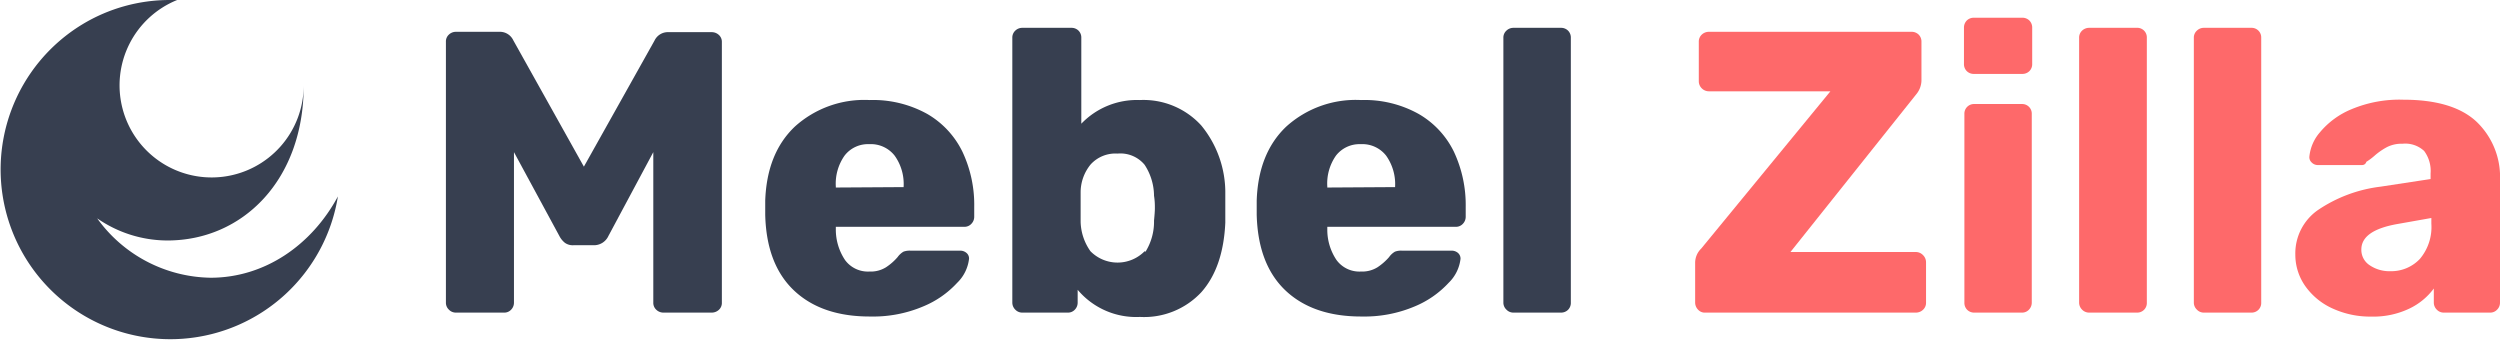 <svg xmlns="http://www.w3.org/2000/svg" viewBox="0 0 294.62 40.06"><defs><style>.cls-1{fill:#373f50;}.cls-2{fill:#fe696a;}</style></defs><g id="Слой_2" data-name="Слой 2"><g id="Слой_1-2" data-name="Слой 1"><g id="black_logo" data-name="black logo"><path class="cls-1" d="M52.9,36.49a1.12,1.12,0,0,1-.35-.83V4.93a1.09,1.09,0,0,1,.35-.85,1.18,1.18,0,0,1,.83-.33h5.1a1.74,1.74,0,0,1,1.66,1l8.32,14.89L77.13,4.79a1.74,1.74,0,0,1,1.66-1h5.06a1.24,1.24,0,0,1,.87.33,1.09,1.09,0,0,1,.35.85V35.66a1.09,1.09,0,0,1-.35.85,1.24,1.24,0,0,1-.87.33H78.22a1.21,1.21,0,0,1-.87-.33,1.1,1.1,0,0,1-.36-.85V17.93L71.7,27.81A1.87,1.87,0,0,1,70,28.9H67.58a1.59,1.59,0,0,1-1-.28,2.48,2.48,0,0,1-.66-.81l-5.35-9.88V35.66a1.18,1.18,0,0,1-.33.83,1.09,1.09,0,0,1-.85.35H53.73A1.12,1.12,0,0,1,52.9,36.49Z"/><path class="cls-1" d="M93.58,34.24q-3.26-3.08-3.4-8.93V23.65c.13-3.72,1.28-6.62,3.48-8.72a12.2,12.2,0,0,1,8.81-3.14,13.16,13.16,0,0,1,6.79,1.63,10.41,10.41,0,0,1,4.16,4.46,14.65,14.65,0,0,1,1.39,6.53v1.13a1.18,1.18,0,0,1-.33.83,1.1,1.1,0,0,1-.85.36H98.5v.33a6.45,6.45,0,0,0,1.09,3.59A3.34,3.34,0,0,0,102.47,32a3.39,3.39,0,0,0,1.94-.5,6.49,6.49,0,0,0,1.37-1.2,2.32,2.32,0,0,1,.69-.64,2.1,2.1,0,0,1,.83-.12h5.86a1.11,1.11,0,0,1,.73.26.85.85,0,0,1,.31.69,4.68,4.68,0,0,1-1.4,2.84,11.27,11.27,0,0,1-4,2.78,15.13,15.13,0,0,1-6.24,1.19Q96.85,37.32,93.58,34.24Zm12.91-12.19V22a5.73,5.73,0,0,0-1.06-3.66,3.56,3.56,0,0,0-3-1.35,3.47,3.47,0,0,0-2.9,1.35A5.74,5.74,0,0,0,98.5,22v.1Z"/><path class="cls-1" d="M127,34.15v1.51a1.18,1.18,0,0,1-.33.83,1.09,1.09,0,0,1-.85.35h-5.34a1.12,1.12,0,0,1-.83-.35,1.16,1.16,0,0,1-.35-.83V4.46a1.12,1.12,0,0,1,.35-.85,1.18,1.18,0,0,1,.83-.33h5.77a1.16,1.16,0,0,1,.85.33,1.15,1.15,0,0,1,.33.85V14.58a9.08,9.08,0,0,1,6.9-2.79,9.21,9.21,0,0,1,7.24,3,12.46,12.46,0,0,1,2.83,8.09c0,.41,0,1,0,1.7s0,1.25,0,1.66q-.24,5.29-2.83,8.2a9.22,9.22,0,0,1-7.24,2.91A9,9,0,0,1,127,34.15Zm8-4.49A6.71,6.71,0,0,0,136,26c.06-.63.1-1.12.1-1.47s0-.83-.1-1.46a6.75,6.75,0,0,0-1.11-3.65,3.7,3.7,0,0,0-3.19-1.32,3.94,3.94,0,0,0-3.17,1.28,5.19,5.19,0,0,0-1.18,3.21l0,1.75,0,1.8a6.24,6.24,0,0,0,1.16,3.47,4.48,4.48,0,0,0,6.38,0Z"/><path class="cls-1" d="M151.5,34.24q-3.25-3.08-3.4-8.93V23.65q.18-5.58,3.47-8.72a12.2,12.2,0,0,1,8.82-3.14,13.09,13.09,0,0,1,6.78,1.63,10.37,10.37,0,0,1,4.17,4.46,14.79,14.79,0,0,1,1.39,6.53v1.13a1.18,1.18,0,0,1-.33.83,1.1,1.1,0,0,1-.85.36H156.42v.33a6.37,6.37,0,0,0,1.09,3.59A3.34,3.34,0,0,0,160.39,32a3.41,3.41,0,0,0,1.94-.5,6.75,6.75,0,0,0,1.37-1.2,2.2,2.2,0,0,1,.69-.64,2,2,0,0,1,.82-.12h5.86a1.13,1.13,0,0,1,.74.26.88.88,0,0,1,.31.69,4.68,4.68,0,0,1-1.4,2.84,11.36,11.36,0,0,1-4,2.78,15.2,15.2,0,0,1-6.24,1.19Q154.77,37.32,151.5,34.24Zm12.91-12.19V22a5.79,5.79,0,0,0-1.06-3.66,3.56,3.56,0,0,0-3-1.35,3.51,3.51,0,0,0-2.91,1.35A5.73,5.73,0,0,0,156.42,22v.1Z"/><path class="cls-1" d="M177.53,36.49a1.13,1.13,0,0,1-.36-.83V4.46a1.1,1.1,0,0,1,.36-.85,1.18,1.18,0,0,1,.83-.33h5.58a1.16,1.16,0,0,1,.85.33,1.15,1.15,0,0,1,.33.85v31.2a1.15,1.15,0,0,1-.33.85,1.16,1.16,0,0,1-.85.33h-5.58A1.12,1.12,0,0,1,177.53,36.49Z"/><path class="cls-2" d="M200.11,36.49a1.21,1.21,0,0,1-.34-.88V31a2.33,2.33,0,0,1,.71-1.7l15.23-18.54H201.38a1.18,1.18,0,0,1-.83-.35,1.16,1.16,0,0,1-.35-.83V4.93a1.12,1.12,0,0,1,.35-.85,1.2,1.2,0,0,1,.83-.33h23.88a1.16,1.16,0,0,1,.85.33,1.15,1.15,0,0,1,.33.85V9.52a2.63,2.63,0,0,1-.62,1.6L211,29.7h14.75a1.17,1.17,0,0,1,.87.36,1.19,1.19,0,0,1,.36.87v4.73a1.1,1.1,0,0,1-.36.85,1.22,1.22,0,0,1-.87.33H201A1.07,1.07,0,0,1,200.11,36.49Z"/><path class="cls-2" d="M231.78,8.38a1.15,1.15,0,0,1-.33-.85V3.28a1.18,1.18,0,0,1,.33-.86,1.16,1.16,0,0,1,.85-.33h5.68a1.16,1.16,0,0,1,.85.33,1.18,1.18,0,0,1,.33.86V7.53a1.15,1.15,0,0,1-.33.85,1.16,1.16,0,0,1-.85.33h-5.68A1.16,1.16,0,0,1,231.78,8.38Zm.05,28.13a1.15,1.15,0,0,1-.33-.85V13.44a1.13,1.13,0,0,1,1.18-1.18h5.58a1.13,1.13,0,0,1,1.18,1.18V35.66a1.18,1.18,0,0,1-.33.83,1.09,1.09,0,0,1-.85.35h-5.58A1.15,1.15,0,0,1,231.83,36.51Z"/><path class="cls-2" d="M245.37,36.49a1.16,1.16,0,0,1-.35-.83V4.46a1.12,1.12,0,0,1,.35-.85,1.2,1.2,0,0,1,.83-.33h5.58A1.13,1.13,0,0,1,253,4.46v31.2a1.13,1.13,0,0,1-1.18,1.18H246.2A1.14,1.14,0,0,1,245.37,36.49Z"/><path class="cls-2" d="M258.9,36.49a1.13,1.13,0,0,1-.36-.83V4.46a1.1,1.1,0,0,1,.36-.85,1.16,1.16,0,0,1,.82-.33h5.58a1.13,1.13,0,0,1,1.18,1.18v31.2a1.13,1.13,0,0,1-1.18,1.18h-5.58A1.1,1.1,0,0,1,258.9,36.49Z"/><path class="cls-2" d="M274.88,36.35a7.92,7.92,0,0,1-3.22-2.65A6.42,6.42,0,0,1,270.5,30a6.22,6.22,0,0,1,2.67-5.25A16.73,16.73,0,0,1,280.53,22l5.91-.9v-.66a3.94,3.94,0,0,0-.76-2.65,3.26,3.26,0,0,0-2.55-.85,3.81,3.81,0,0,0-1.8.38,7.8,7.8,0,0,0-1.46,1,7.15,7.15,0,0,1-1,.75.51.51,0,0,1-.52.38H273.2a1,1,0,0,1-.78-.31.83.83,0,0,1-.26-.73,5.13,5.13,0,0,1,1.25-2.83,9.56,9.56,0,0,1,3.69-2.7,14.61,14.61,0,0,1,6.12-1.13c3.88,0,6.75.85,8.61,2.57a9,9,0,0,1,2.79,6.93V35.66a1.15,1.15,0,0,1-.34.83,1.09,1.09,0,0,1-.85.35H288a1.12,1.12,0,0,1-.83-.35,1.16,1.16,0,0,1-.35-.83V34a7.7,7.7,0,0,1-2.91,2.38,9.83,9.83,0,0,1-4.42.93A10.65,10.65,0,0,1,274.88,36.35Zm10.3-5.84a5.82,5.82,0,0,0,1.35-4.16v-.66l-4,.71q-4.25.75-4.25,3a2.16,2.16,0,0,0,1,1.87,4.12,4.12,0,0,0,2.41.69A4.64,4.64,0,0,0,285.18,30.51Z"/><g id="icon"><path class="cls-1" d="M24.82,32.73a16.77,16.77,0,0,1-13.37-7,14.55,14.55,0,0,0,8.28,2.61c8.87,0,16.06-7.12,16.06-18.24A10.85,10.85,0,1,1,20.88,0L20,0A19.89,19.89,0,0,0,9.69,2.88h0A20,20,0,1,0,39.82,23.15C36.73,28.9,31.17,32.73,24.82,32.73Z"/></g></g></g></g></svg>